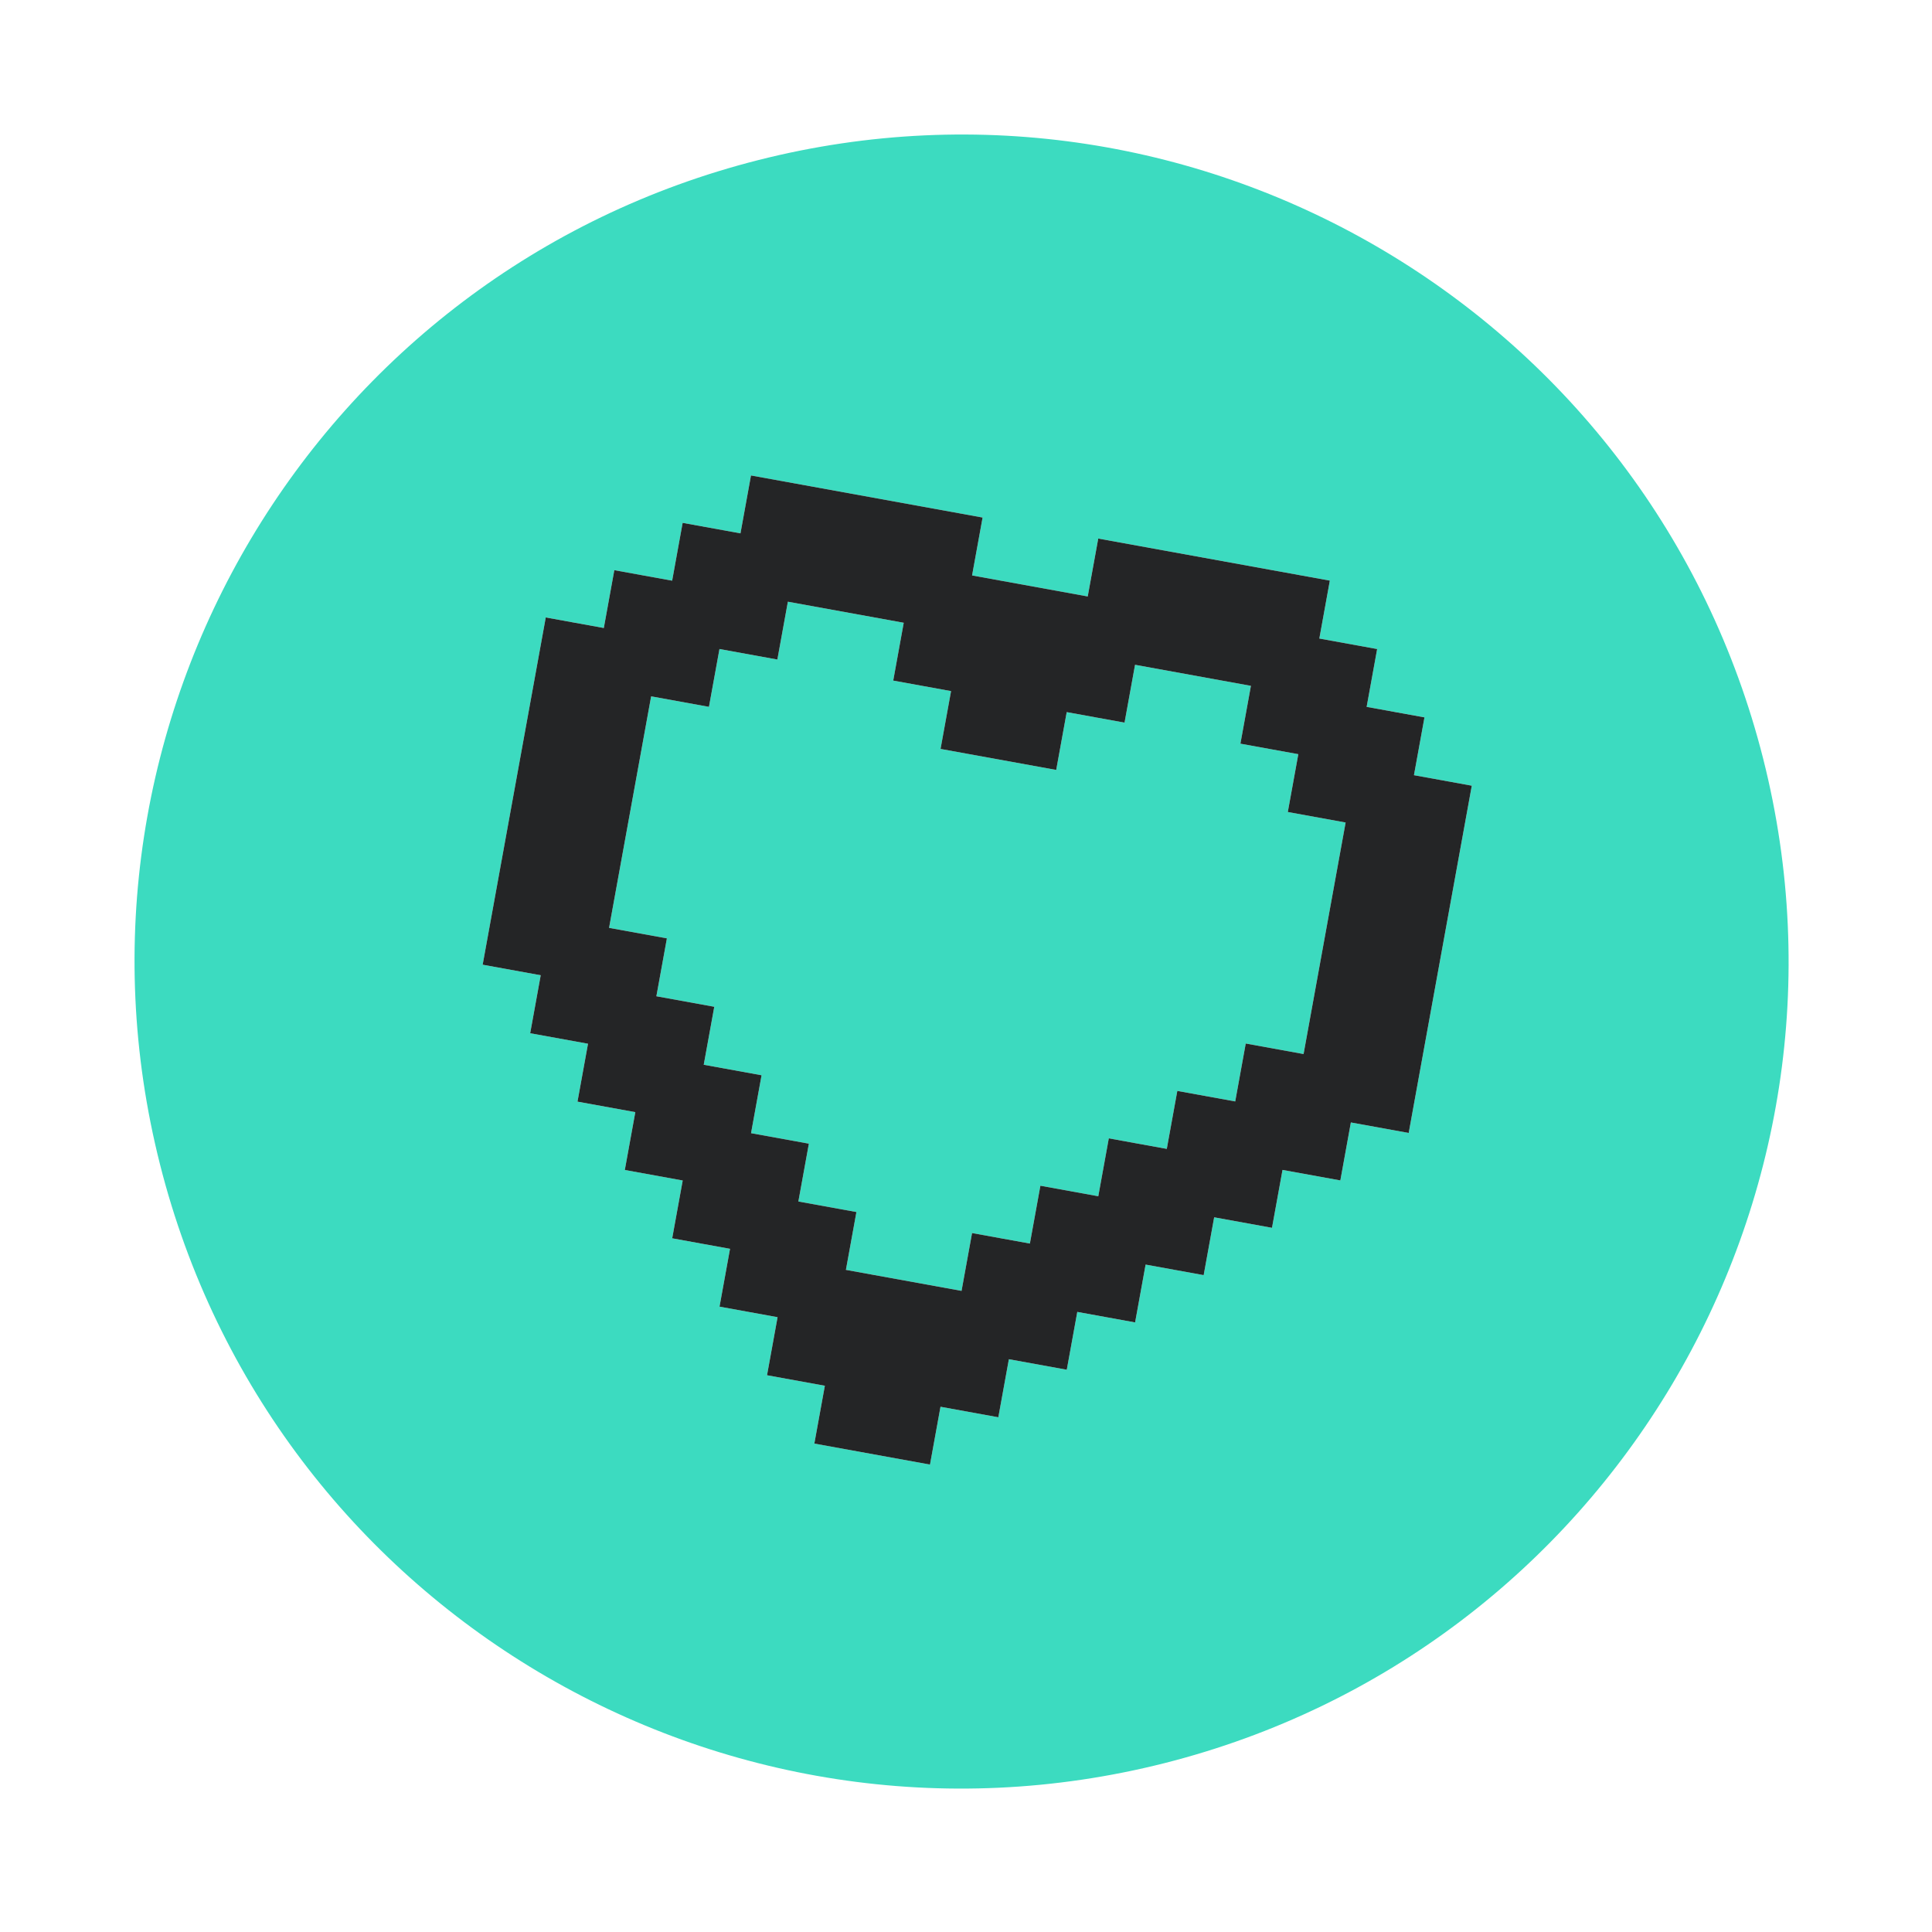 <svg width="146" height="146" viewBox="0 0 146 146" fill="none" xmlns="http://www.w3.org/2000/svg">
<g clip-path="url(#clip0_5039_162)">
<path d="M101.689 62.157L98.51 79.653L94.14 78.859L93.345 83.235L88.97 82.44L88.174 86.821L83.793 86.025L82.998 90.4L78.622 89.605L77.828 93.975L73.459 93.181L72.665 97.551L63.925 95.963L64.719 91.593L60.332 90.796L61.126 86.427L56.756 85.633L57.551 81.257L53.182 80.463L53.978 76.082L49.602 75.287L50.397 70.912L46.027 70.118L49.206 52.622L53.576 53.416L54.37 49.046L58.745 49.841L59.539 45.471L68.296 47.062L67.502 51.432L71.872 52.226L71.078 56.596L79.817 58.183L80.611 53.814L84.981 54.608L85.775 50.238L94.531 51.829L93.737 56.199L98.113 56.993L97.319 61.363L101.689 62.157Z" fill="#3CDABF"/>
<path d="M133.242 57.334C124.774 23.882 90.791 3.623 57.334 12.09C23.883 20.552 3.625 54.535 12.091 87.992C20.552 121.448 54.536 141.701 87.992 133.241C121.444 124.773 141.703 90.79 133.242 57.334ZM106.454 85.617L102.085 84.823L101.289 89.204L96.919 88.41L96.124 92.785L91.754 91.991L90.96 96.361L86.573 95.564L85.779 99.934L81.41 99.14L80.616 103.51L76.24 102.715L75.443 107.101L71.073 106.308L70.279 110.677L61.54 109.089L62.334 104.72L57.964 103.926L58.761 99.539L54.374 98.742L55.168 94.372L50.798 93.578L51.592 89.209L47.217 88.413L48.011 84.044L43.641 83.25L44.436 78.874L40.066 78.08L40.862 73.699L36.476 72.902L41.243 46.661L45.63 47.458L46.424 43.088L50.794 43.882L51.588 39.512L55.957 40.306L56.752 35.931L74.254 39.111L73.459 43.486L82.199 45.074L82.994 40.699L100.496 43.878L99.701 48.254L104.07 49.048L103.276 53.417L107.646 54.211L106.852 58.581L111.222 59.375L106.454 85.617Z" fill="#3CDBC0"/>
<path d="M106.852 58.581L107.646 54.212L103.276 53.418L104.07 49.048L99.701 48.254L100.495 43.878L82.994 40.699L82.199 45.074L73.459 43.486L74.254 39.111L56.752 35.931L55.957 40.306L51.587 39.512L50.794 43.882L46.424 43.088L45.63 47.458L41.243 46.661L36.475 72.902L40.862 73.699L40.066 78.081L44.436 78.874L43.641 83.25L48.011 84.044L47.217 88.414L51.592 89.209L50.798 93.578L55.168 94.372L54.374 98.742L58.761 99.539L57.964 103.926L62.334 104.72L61.54 109.09L70.279 110.677L71.073 106.308L75.443 107.102L76.24 102.715L80.616 103.51L81.41 99.14L85.779 99.934L86.573 95.564L90.96 96.361L91.754 91.991L96.124 92.785L96.919 88.41L101.289 89.204L102.084 84.823L106.454 85.617L111.222 59.375L106.852 58.581ZM98.51 79.653L94.14 78.859L93.345 83.235L88.969 82.44L88.174 86.821L83.792 86.025L82.997 90.4L78.622 89.605L77.828 93.975L73.458 93.181L72.664 97.551L63.925 95.963L64.719 91.593L60.332 90.796L61.126 86.427L56.756 85.633L57.551 81.257L53.181 80.463L53.977 76.082L49.602 75.287L50.397 70.912L46.027 70.118L49.206 52.622L53.575 53.416L54.37 49.046L58.745 49.841L59.539 45.471L68.295 47.062L67.501 51.432L71.871 52.226L71.077 56.596L79.817 58.183L80.611 53.814L84.981 54.608L85.775 50.238L94.531 51.829L93.737 56.199L98.113 56.993L97.319 61.363L101.688 62.157L98.51 79.653Z" fill="#242526"/>
</g>
<defs>
<clipPath id="clip0_5039_162">
<rect width="125" height="125" fill="white" transform="translate(22.345) rotate(10.297)"/>
</clipPath>
</defs>
</svg>
